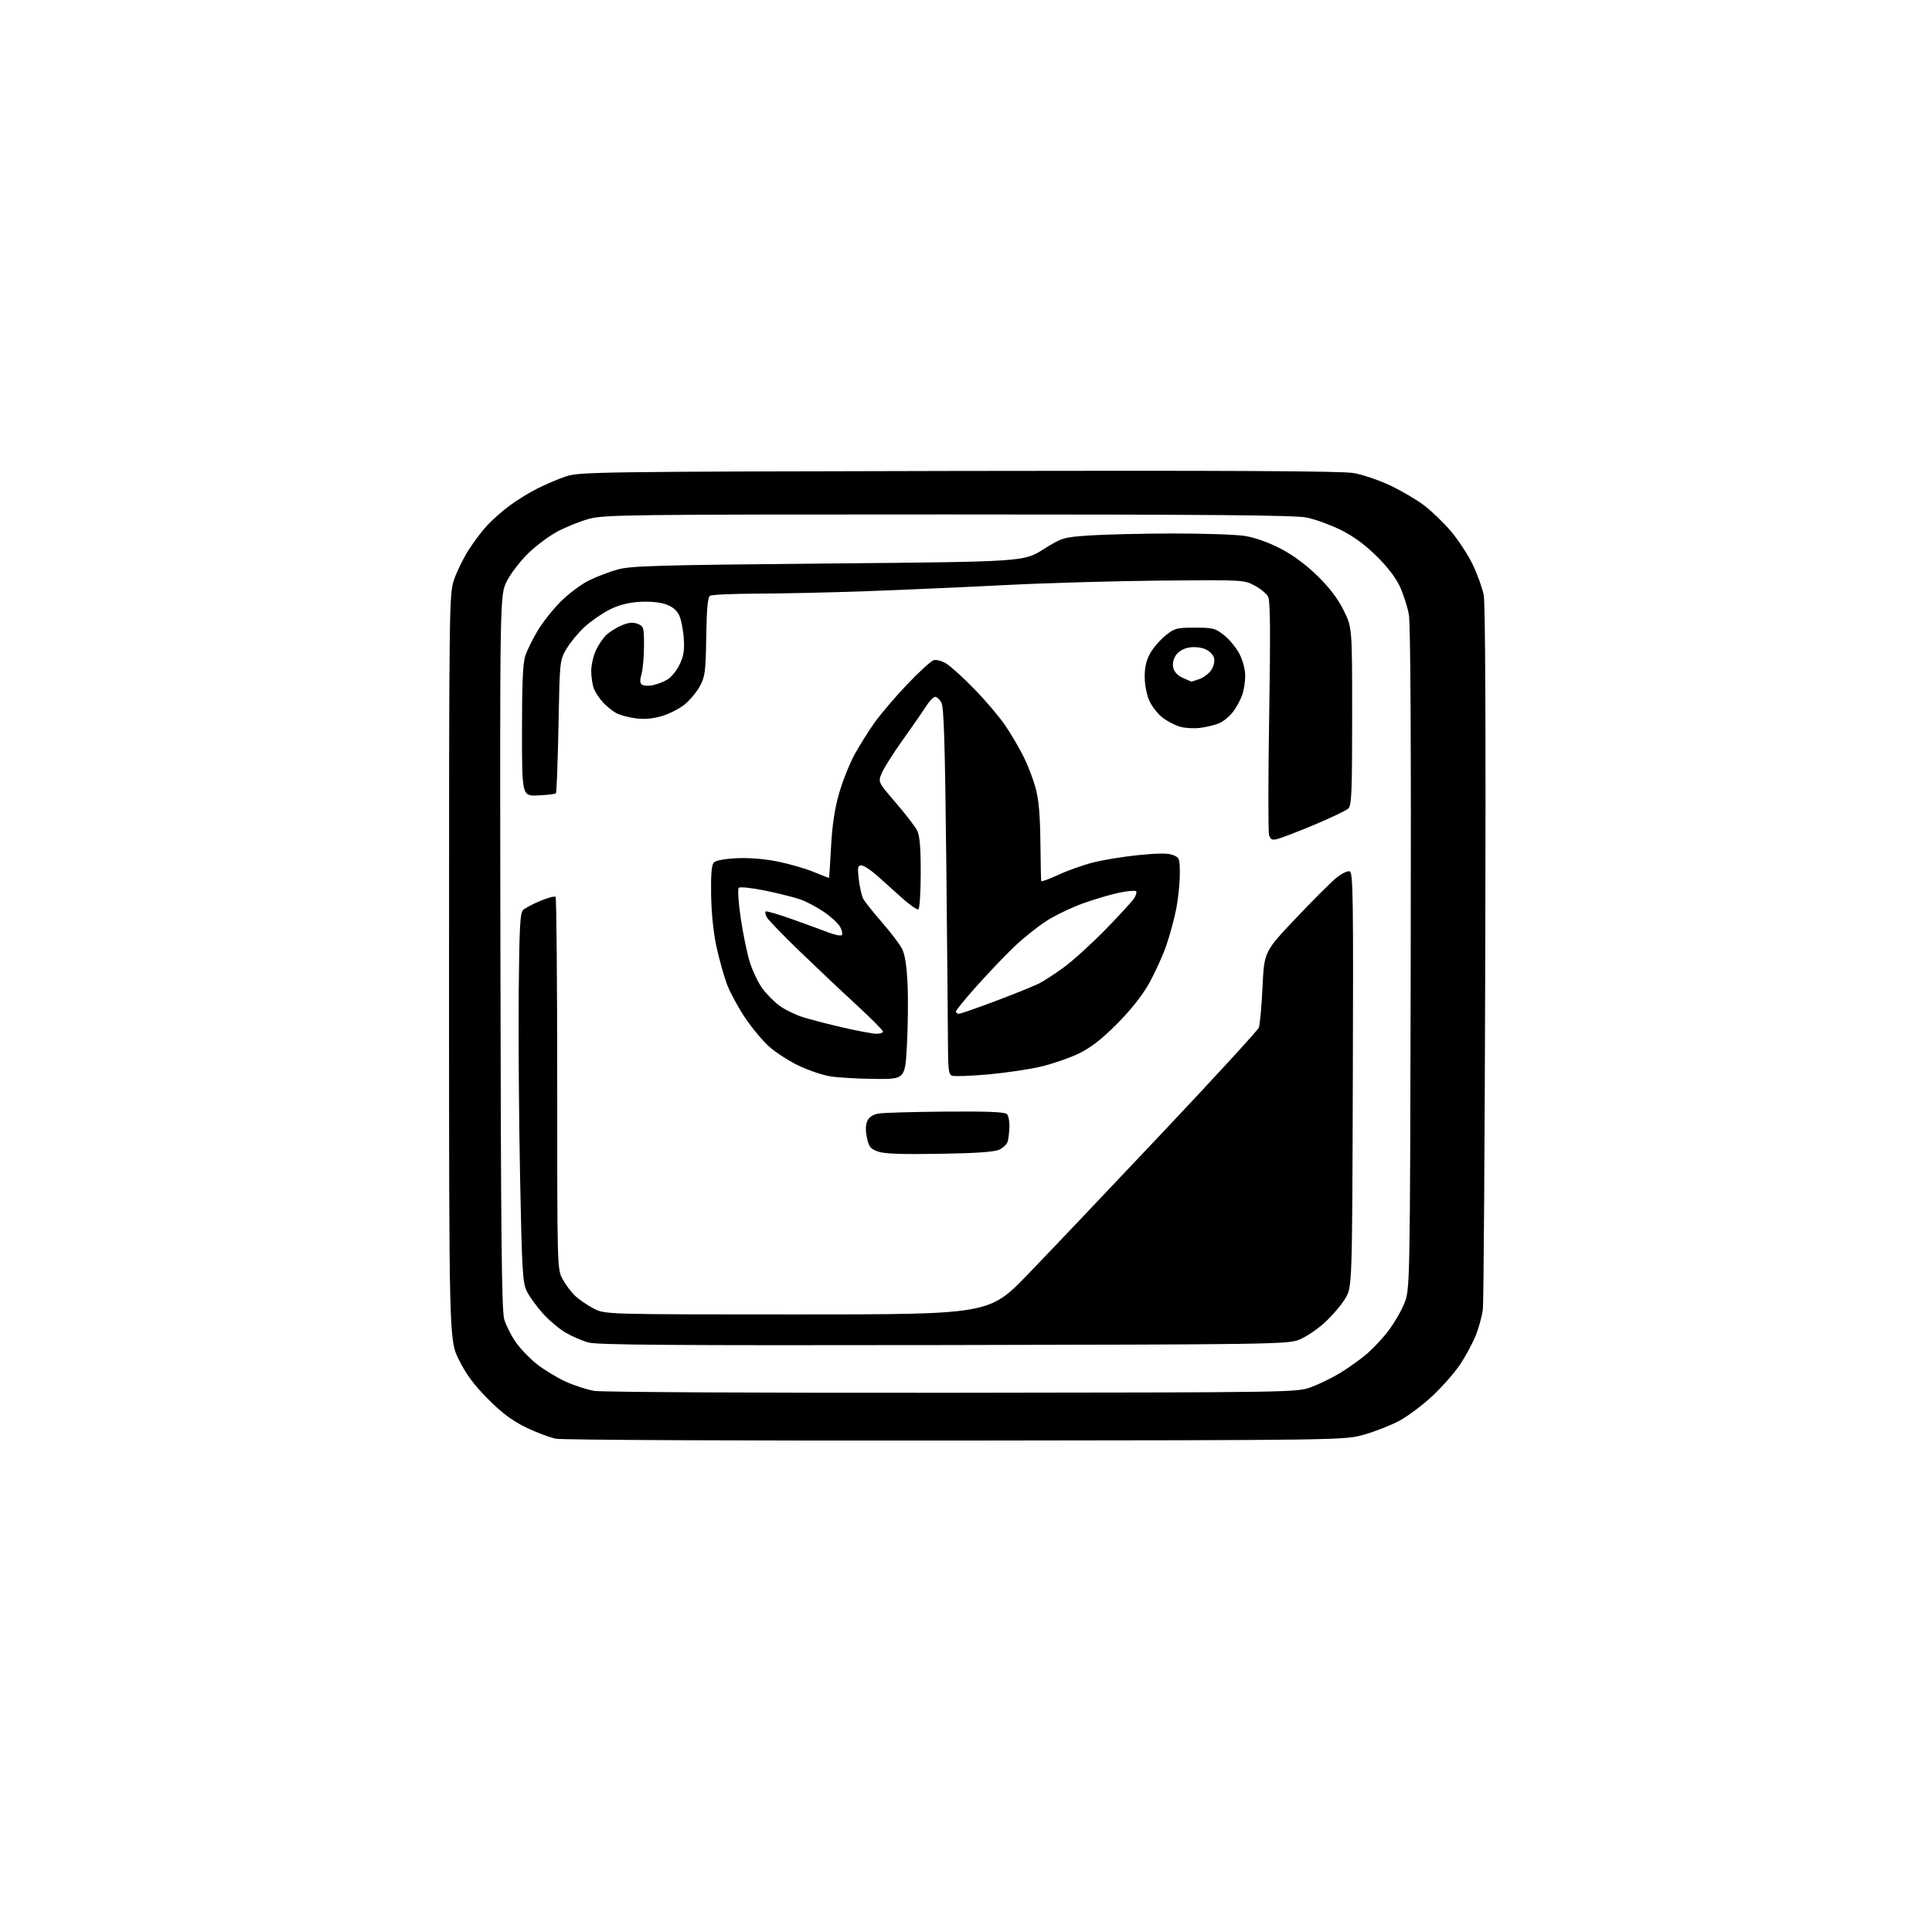 <?xml version="1.0" encoding="UTF-8" standalone="no"?>
<svg 
  version="1.1" 
  xmlns="http://www.w3.org/2000/svg" 
  xmlns:xlink="http://www.w3.org/1999/xlink" 
  xmlns:svg="http://www.w3.org/2000/svg"
  xmlns:rdf="http://www.w3.org/1999/02/22-rdf-syntax-ns#"
  xmlns:cc="http://creativecommons.org/ns#"
  xmlns:dc="http://purl.org/dc/elements/1.1/"
  viewBox="0 0 768 768"
  width="768"
  height="768"
>
<style>svg {background-color: white; }</style>"
<path stroke="none" fill="black" fill-rule="evenodd" d="M380.00,572.65C293.74,572.74 223.51,572.41 221.00,571.92C218.53,571.43 213.12,569.39 209.00,567.37C203.46,564.66 199.51,561.70 193.89,556.03C188.31,550.40 185.24,546.25 182.39,540.48C178.50,532.60 178.50,532.60 178.50,384.55C178.50,241.21 178.56,236.31 180.42,230.64C181.48,227.42 184.11,222.02 186.27,218.64C188.43,215.26 191.84,210.76 193.85,208.64C195.86,206.52 199.77,203.08 202.55,201.01C205.33,198.93 210.28,195.88 213.55,194.23C216.82,192.58 221.97,190.39 225.00,189.37C230.25,187.59 237.37,187.49 381.00,187.21C488.07,187.00 533.38,187.24 538.00,188.03C541.58,188.64 548.10,190.84 552.50,192.92C556.90,195.00 562.98,198.55 566.00,200.82C569.02,203.09 573.89,207.78 576.81,211.23C579.73,214.68 583.63,220.65 585.47,224.50C587.30,228.35 589.25,233.75 589.80,236.50C590.45,239.73 590.66,290.00 590.42,378.50C590.21,453.85 589.78,517.71 589.47,520.41C589.15,523.10 587.84,527.89 586.56,531.04C585.28,534.18 582.42,539.44 580.19,542.72C577.96,546.00 572.99,551.60 569.14,555.17C565.29,558.73 559.43,563.09 556.13,564.85C552.83,566.61 546.61,569.05 542.31,570.27C534.50,572.49 534.50,572.49 380.00,572.65zM378.50,553.65C515.00,553.50 515.52,553.49 521.21,551.40C524.34,550.24 529.44,547.77 532.52,545.90C535.61,544.03 540.21,540.78 542.75,538.69C545.29,536.59 549.29,532.40 551.63,529.38C553.98,526.36 556.93,521.33 558.20,518.20C560.50,512.50 560.50,512.50 560.78,381.13C560.96,294.81 560.71,247.87 560.04,244.24C559.47,241.20 557.88,236.24 556.50,233.22C554.89,229.71 551.51,225.29 547.12,220.98C542.49,216.43 537.84,213.05 532.88,210.61C528.82,208.62 522.80,206.43 519.50,205.74C514.89,204.79 481.95,204.50 377.00,204.50C249.65,204.50 240.07,204.62 234.11,206.26C230.60,207.23 224.99,209.48 221.64,211.26C218.29,213.04 213.02,216.98 209.91,220.01C206.81,223.04 203.02,227.99 201.48,231.01C198.69,236.50 198.69,236.50 198.92,378.34C199.10,490.58 199.42,521.08 200.44,524.47C201.15,526.82 203.17,530.84 204.93,533.40C206.70,535.97 210.47,539.92 213.32,542.19C216.17,544.45 221.31,547.59 224.74,549.16C228.18,550.73 233.35,552.42 236.24,552.90C239.17,553.40 302.34,553.73 378.50,553.65zM375.00,534.68C267.85,534.86 237.52,534.65 233.93,533.66C231.42,532.97 227.31,531.20 224.80,529.73C222.29,528.25 218.21,524.81 215.75,522.07C213.28,519.32 210.43,515.37 209.41,513.29C207.74,509.88 207.48,505.32 206.73,467.50C206.28,444.40 206.04,411.45 206.20,394.29C206.45,368.08 206.74,362.85 208.00,361.69C208.82,360.94 211.91,359.31 214.85,358.09C217.79,356.86 220.49,356.16 220.85,356.52C221.21,356.88 221.50,390.32 221.50,430.83C221.50,504.40 221.50,504.51 223.66,508.50C224.85,510.70 227.10,513.70 228.66,515.16C230.22,516.62 233.53,518.87 236.00,520.16C240.50,522.50 240.50,522.50 316.87,522.50C393.24,522.50 393.24,522.50 408.67,506.50C417.16,497.70 441.09,472.50 461.85,450.50C482.62,428.50 499.96,409.60 500.40,408.50C500.84,407.40 501.50,400.16 501.87,392.41C502.54,378.33 502.54,378.33 515.02,365.13C521.88,357.88 529.21,350.56 531.30,348.88C533.41,347.19 535.76,346.08 536.57,346.39C537.86,346.88 538.01,357.54 537.77,429.23C537.50,511.50 537.50,511.50 534.79,516.12C533.29,518.66 529.60,523.00 526.57,525.76C523.55,528.53 518.92,531.61 516.29,532.61C511.75,534.35 504.46,534.45 375.00,534.68zM373.50,458.66C358.40,458.91 351.52,458.66 349.00,457.76C346.02,456.68 345.38,455.88 344.61,452.22C344.01,449.41 344.07,447.14 344.77,445.60C345.47,444.07 347.00,443.05 349.17,442.66C351.00,442.33 362.98,441.98 375.79,441.88C392.44,441.74 399.42,442.02 400.26,442.86C400.90,443.50 401.35,445.84 401.26,448.06C401.17,450.29 400.85,452.91 400.53,453.90C400.22,454.89 398.73,456.29 397.23,457.01C395.33,457.92 388.11,458.42 373.50,458.66zM347.65,428.88C340.97,428.82 333.02,428.36 330.00,427.86C326.98,427.37 321.35,425.46 317.50,423.62C313.65,421.78 308.38,418.39 305.79,416.09C303.20,413.78 298.85,408.57 296.13,404.50C293.41,400.43 290.20,394.50 289.00,391.30C287.80,388.11 285.93,381.45 284.84,376.50C283.61,370.89 282.80,363.09 282.68,355.81C282.55,347.38 282.86,343.76 283.79,342.82C284.57,342.03 288.25,341.37 292.98,341.15C297.82,340.93 304.07,341.44 309.13,342.47C313.67,343.39 320.07,345.23 323.36,346.57C326.65,347.91 329.42,349.00 329.52,349.00C329.62,349.00 329.99,343.41 330.36,336.57C330.83,327.86 331.79,321.50 333.57,315.32C334.97,310.47 337.71,303.57 339.66,300.00C341.61,296.43 345.21,290.68 347.66,287.24C350.11,283.80 355.94,276.96 360.63,272.04C365.31,267.12 370.02,262.81 371.09,262.47C372.23,262.11 374.36,262.68 376.27,263.86C378.05,264.96 383.14,269.60 387.58,274.18C392.02,278.76 397.47,285.20 399.69,288.50C401.91,291.80 405.11,297.24 406.79,300.58C408.48,303.92 410.65,309.55 411.63,313.08C412.90,317.70 413.44,323.70 413.57,334.50C413.67,342.75 413.80,349.81 413.87,350.20C413.94,350.58 416.94,349.52 420.53,347.84C424.12,346.16 430.30,343.94 434.28,342.91C438.25,341.87 446.45,340.53 452.50,339.92C460.36,339.12 464.29,339.11 466.25,339.88C468.85,340.89 469.00,341.29 469.00,347.39C469.00,350.93 468.37,357.13 467.60,361.16C466.82,365.20 465.01,371.87 463.57,375.98C462.14,380.10 459.06,386.85 456.73,390.98C454.00,395.83 449.48,401.53 444.00,407.02C437.94,413.10 433.62,416.47 428.94,418.75C425.33,420.50 418.58,422.85 413.94,423.95C409.30,425.06 399.77,426.48 392.77,427.10C385.76,427.72 379.31,427.95 378.43,427.61C377.10,427.10 376.84,424.96 376.82,414.25C376.80,407.24 376.50,374.50 376.15,341.50C375.65,295.43 375.20,280.98 374.21,279.25C373.51,278.01 372.38,277.01 371.71,277.01C371.05,277.02 369.43,278.71 368.12,280.76C366.81,282.82 362.65,288.82 358.88,294.11C355.11,299.39 351.34,305.33 350.52,307.30C349.02,310.89 349.02,310.89 356.03,319.03C359.88,323.51 363.70,328.46 364.52,330.03C365.62,332.17 366.00,336.49 366.00,346.89C366.00,354.59 365.58,361.14 365.07,361.46C364.56,361.77 361.52,359.65 358.32,356.75C355.12,353.84 350.59,349.79 348.25,347.73C345.91,345.68 343.26,344.00 342.36,344.00C340.96,344.00 340.82,344.82 341.38,349.61C341.75,352.69 342.55,356.16 343.17,357.32C343.79,358.48 347.13,362.67 350.58,366.63C354.03,370.59 357.63,375.31 358.56,377.12C359.71,379.34 360.42,383.82 360.76,390.99C361.04,396.82 360.93,407.75 360.53,415.29C359.80,429.00 359.80,429.00 347.65,428.88zM348.25,410.93C349.76,410.97 351.00,410.58 351.00,410.07C351.00,409.56 346.19,404.73 340.31,399.32C334.43,393.92 324.27,384.32 317.73,378.00C311.19,371.68 305.39,365.67 304.84,364.66C304.29,363.65 304.06,362.60 304.34,362.33C304.61,362.05 309.26,363.40 314.67,365.32C320.08,367.24 326.61,369.63 329.19,370.63C331.78,371.63 334.21,372.12 334.61,371.72C335.01,371.32 334.74,369.88 334.00,368.51C333.27,367.14 330.38,364.45 327.59,362.54C324.79,360.62 320.52,358.36 318.09,357.52C315.66,356.67 309.37,355.10 304.11,354.02C298.75,352.93 294.16,352.44 293.67,352.93C293.19,353.41 293.53,358.68 294.44,364.91C295.34,371.02 296.95,378.87 298.03,382.35C299.10,385.82 301.33,390.54 302.99,392.83C304.65,395.12 307.77,398.27 309.93,399.84C312.09,401.40 316.26,403.43 319.18,404.35C322.11,405.27 329.23,407.11 335.00,408.44C340.77,409.77 346.74,410.89 348.25,410.93zM381.16,403.00C381.80,403.00 388.43,400.69 395.91,397.87C403.38,395.04 411.07,391.94 413.00,390.97C414.93,390.00 419.43,387.07 423.00,384.45C426.57,381.82 433.94,375.14 439.36,369.59C444.78,364.04 449.91,358.47 450.75,357.22C451.58,355.96 451.97,354.64 451.61,354.27C451.24,353.91 448.20,354.18 444.84,354.87C441.49,355.57 434.98,357.49 430.39,359.15C425.80,360.82 419.24,363.98 415.82,366.19C412.41,368.40 406.71,372.97 403.16,376.35C399.62,379.73 392.96,386.71 388.36,391.85C383.76,396.99 380.00,401.60 380.00,402.10C380.00,402.59 380.52,403.00 381.16,403.00zM507.84,333.51C505.67,334.05 505.06,333.76 504.48,331.95C504.10,330.73 504.11,309.39 504.52,284.53C505.06,250.94 504.95,238.78 504.09,237.17C503.45,235.98 501.04,233.99 498.72,232.75C494.55,230.53 494.10,230.50 461.50,230.79C443.35,230.96 415.45,231.76 399.50,232.58C383.55,233.40 358.80,234.49 344.50,235.01C330.20,235.52 310.62,235.96 301.00,235.98C291.38,236.01 282.93,236.39 282.24,236.83C281.33,237.41 280.91,241.94 280.74,253.07C280.53,266.83 280.26,268.95 278.28,272.65C277.06,274.94 274.36,278.22 272.28,279.94C270.20,281.66 266.08,283.78 263.11,284.65C259.47,285.71 256.11,286.01 252.71,285.56C249.95,285.19 246.52,284.28 245.09,283.53C243.67,282.79 241.29,280.90 239.81,279.34C238.34,277.78 236.65,275.23 236.06,273.68C235.48,272.14 235.01,268.99 235.02,266.68C235.03,264.38 235.87,260.70 236.89,258.50C237.91,256.30 239.81,253.51 241.13,252.30C242.45,251.09 245.19,249.40 247.22,248.55C249.90,247.43 251.60,247.28 253.45,247.98C255.88,248.91 256.00,249.31 256.00,256.73C256.00,261.01 255.56,266.06 255.01,267.96C254.28,270.50 254.35,271.61 255.26,272.20C255.94,272.64 257.85,272.72 259.50,272.38C261.15,272.05 263.75,271.04 265.27,270.16C266.80,269.27 268.98,266.60 270.13,264.22C271.77,260.84 272.14,258.55 271.81,253.70C271.58,250.29 270.74,246.15 269.94,244.50C268.94,242.46 267.20,241.07 264.49,240.16C262.07,239.35 257.95,239.00 254.00,239.26C249.59,239.56 245.78,240.57 242.16,242.41C239.22,243.91 234.80,246.98 232.34,249.26C229.87,251.53 226.65,255.44 225.18,257.94C222.50,262.50 222.50,262.50 222.00,288.67C221.72,303.06 221.26,315.07 220.98,315.36C220.69,315.65 217.54,316.02 213.98,316.19C207.50,316.50 207.50,316.50 207.50,290.50C207.50,271.06 207.85,263.49 208.87,260.50C209.63,258.30 211.85,253.83 213.81,250.57C215.77,247.30 219.88,242.13 222.96,239.07C226.03,236.00 231.01,232.28 234.02,230.78C237.04,229.29 242.20,227.31 245.50,226.39C250.75,224.93 261.15,224.63 329.19,224.00C406.87,223.29 406.87,223.29 414.64,218.44C422.27,213.69 422.60,213.59 432.96,212.86C438.76,212.46 453.62,212.10 466.00,212.07C478.38,212.04 491.40,212.49 494.95,213.06C498.91,213.70 504.38,215.66 509.10,218.11C514.12,220.73 519.24,224.52 523.82,229.03C528.60,233.73 531.91,238.11 534.17,242.71C537.50,249.47 537.50,249.47 537.50,284.70C537.50,314.70 537.28,320.15 536.00,321.38C535.17,322.18 529.10,325.09 522.50,327.85C515.90,330.60 509.30,333.15 507.84,333.51zM477.00,289.35C474.52,289.65 470.93,289.43 469.00,288.86C467.07,288.30 463.99,286.68 462.14,285.28C460.29,283.88 457.94,280.88 456.91,278.62C455.82,276.20 455.04,272.23 455.04,269.00C455.03,265.13 455.70,262.34 457.27,259.60C458.49,257.45 461.23,254.30 463.34,252.60C466.90,249.73 467.76,249.50 475.00,249.50C482.21,249.50 483.11,249.74 486.66,252.56C488.77,254.24 491.51,257.60 492.75,260.02C494.01,262.49 495.00,266.24 495.00,268.56C495.00,270.84 494.49,274.23 493.86,276.10C493.24,277.97 491.60,281.01 490.23,282.86C488.86,284.70 486.33,286.80 484.62,287.51C482.90,288.23 479.48,289.05 477.00,289.35zM473.60,270.96C473.66,270.98 475.09,270.52 476.78,269.93C478.48,269.33 480.61,267.72 481.52,266.33C482.48,264.87 482.93,262.86 482.60,261.53C482.28,260.25 480.71,258.71 479.03,258.01C477.27,257.28 474.58,257.04 472.51,257.43C470.37,257.83 468.36,259.05 467.38,260.54C466.37,262.09 466.02,263.93 466.42,265.56C466.83,267.16 468.28,268.65 470.28,269.52C472.05,270.29 473.55,270.94 473.60,270.96z" />

</svg>